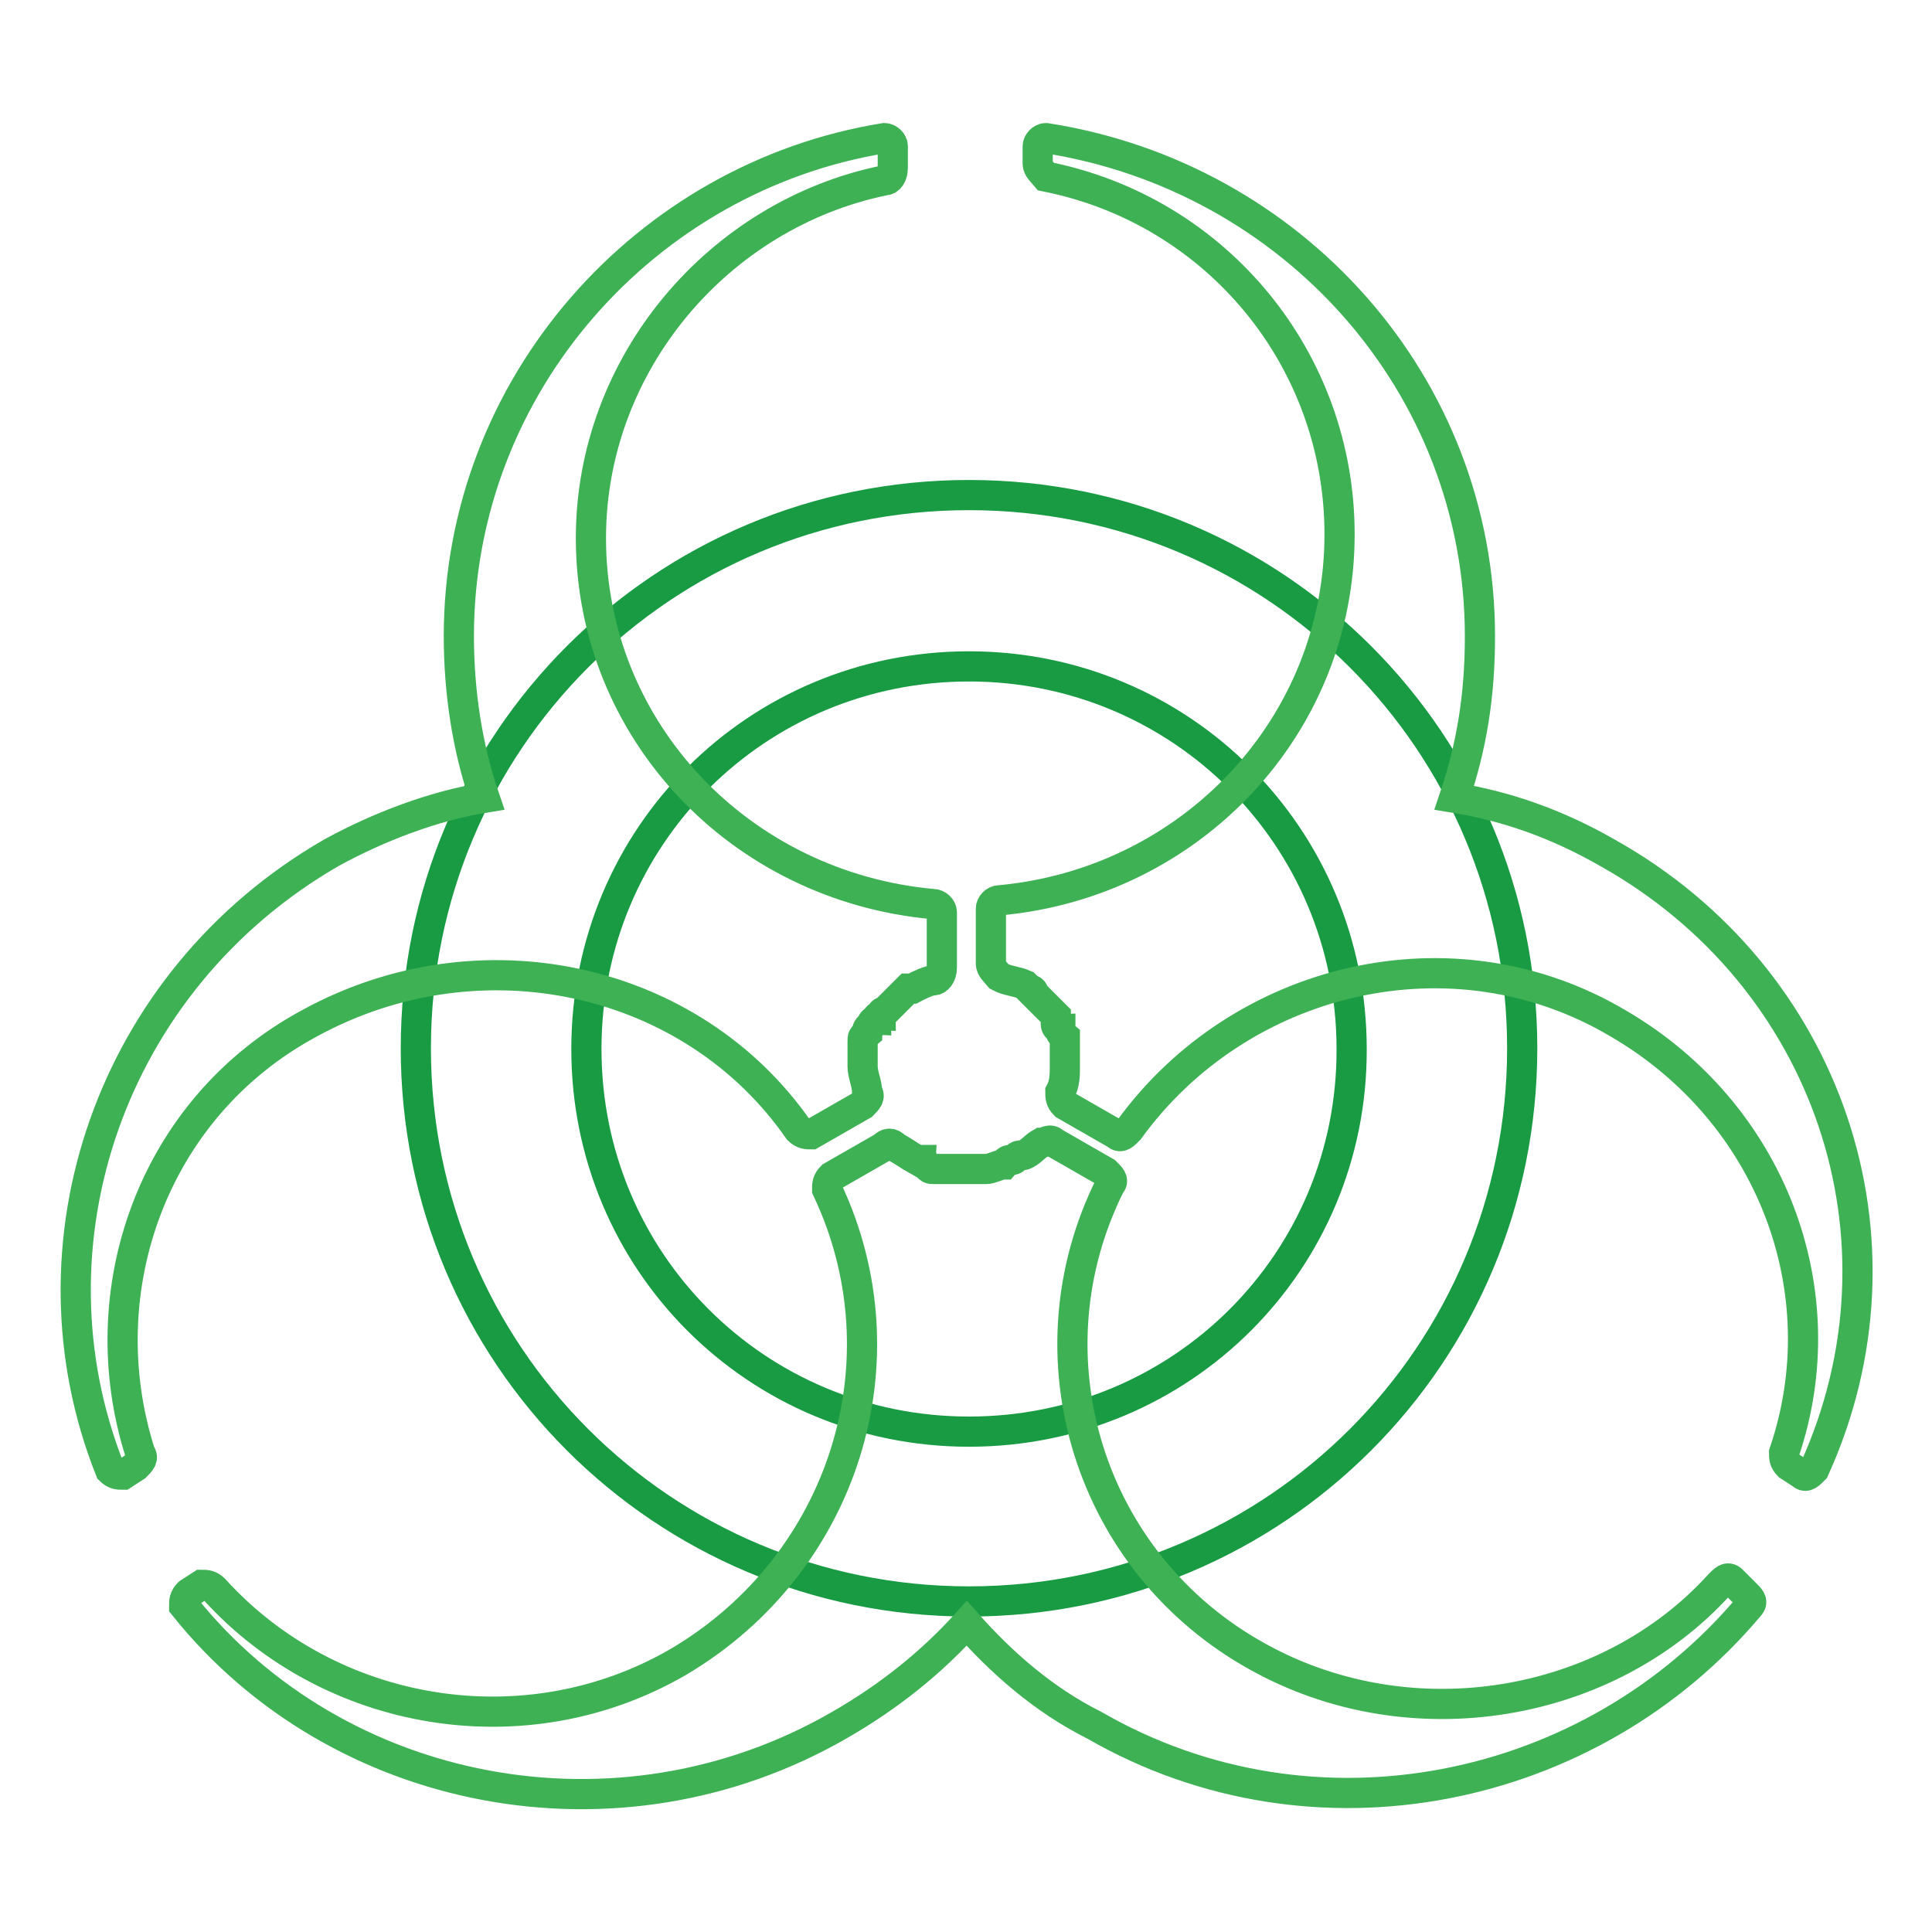 <?xml version="1.0" encoding="utf-8"?>
<!-- Svg Vector Icons : http://www.onlinewebfonts.com/icon -->
<!DOCTYPE svg PUBLIC "-//W3C//DTD SVG 1.1//EN" "http://www.w3.org/Graphics/SVG/1.1/DTD/svg11.dtd">
<svg version="1.1" xmlns="http://www.w3.org/2000/svg" xmlns:xlink="http://www.w3.org/1999/xlink" x="0px" y="0px" viewBox="0 0 256 256" enable-background="new 0 0 256 256" xml:space="preserve">
<g> <path stroke-width="4" fill-opacity="0" stroke="#189b43"  d="M128.4,65.6c-40.6,0-73.3,32.7-73.3,73.3c0,40.6,32.7,73.3,73.3,73.3s73.3-32.7,73.3-73.3 C201.7,98.3,169,65.6,128.4,65.6L128.4,65.6z M128.4,189.7c-28.2,0-50.7-22.6-50.7-50.7c0-28.2,22.6-50.7,50.7-50.7 s50.7,22.6,50.7,50.7C179.2,167.1,156.6,189.7,128.4,189.7z"/> <path stroke-width="4" fill-opacity="0" stroke="#3eb155"  d="M41,135.6c22.6-12.4,50.7-6.2,64.8,14.1c0.6,0.6,1.1,0.6,1.7,0.6l6.8-3.9c0.6-0.6,1.1-1.1,0.6-1.7 c0-1.1-0.6-2.3-0.6-3.4v-1.1v-1.1v-1.1c0-0.6,0-0.6,0.6-1.1c0-0.6,0-0.6,0.6-1.1c0,0,0-0.6,0.6-0.6c0,0,0-0.6,0.6-0.6 c0,0,0-0.6,0.6-0.6l0.6-0.6l0.6-0.6l0.6-0.6l0.6-0.6l0.6-0.6h0.6c1.1-0.6,2.3-1.1,2.8-1.1s1.1-0.6,1.1-1.7v-7.3 c0-0.6-0.6-1.1-1.1-1.1C98,117.5,78.3,96.7,78.3,71.3c0-23.1,16.9-42.9,38.9-47.4c0.6,0,1.1-0.6,1.1-1.7v-2.8 c0-0.6-0.6-1.1-1.1-1.1c-31.6,5.1-56.4,32.7-56.4,66c0,7.3,1.1,14.7,3.4,21.4c-6.8,1.1-14.1,3.9-20.3,7.3 c-29.3,16.9-41.2,51.9-29.3,81.8c0.6,0.6,1.1,0.6,1.7,0.6l1.7-1.1c0.6-0.6,1.1-1.1,0.6-1.7C11.7,171.1,20.2,146.8,41,135.6 L41,135.6z M213,113c-6.8-3.9-13.5-6.2-20.3-7.3c2.3-6.8,3.4-13.5,3.4-21.4c0-33.3-24.8-60.9-57.5-66c-0.6,0-1.1,0.6-1.1,1.1v2.3 c0,0.6,0.6,1.1,1.1,1.7c22.6,4.5,38.9,24.2,38.9,47.4c0,25.4-19.7,46.2-45.1,48.5c-0.6,0-1.1,0.6-1.1,1.1v7.3 c0,0.6,0.6,1.1,1.1,1.7c1.1,0.6,2.3,0.6,3.4,1.1l0.6,0.6c0.6,0,0.6,0.6,0.6,0.6l1.7,1.7l0.6,0.6l0.6,0.6v1.1c0,0,0,0.6,0.6,0.6 c0,0.6,0,0.6,0.6,1.1v3.9c0,1.1,0,2.3-0.6,3.4c0,0.6,0,1.1,0.6,1.7l6.8,3.9c0.6,0.6,1.1,0,1.7-0.6c14.7-20.3,42.9-27.1,64.8-14.1 c20.3,11.8,29.3,35.5,22,56.9c0,0.6,0,1.1,0.6,1.7l1.7,1.1c0.6,0.6,1.1,0,1.7-0.6C254.2,164.3,242.3,129.4,213,113L213,113z  M166.8,219.6c-22.6-12.4-31-40-19.7-62.6c0.6-0.6,0-1.1-0.6-1.7l-6.8-3.9c-0.6-0.6-1.1,0-1.7,0c-1.1,0.6-1.7,1.7-2.8,1.7 c-0.6,0-0.6,0.6-1.1,0.6c-0.6,0-0.6,0-1.1,0.6c-0.6,0-1.7,0.6-2.3,0.6h-1.1H129h-0.6h-0.6h-0.6h-0.6h-2.8c-0.6,0-0.6,0-1.1-0.6 c0,0-0.6,0-0.6-0.6h-0.6c-1.1-0.6-1.7-1.1-2.8-1.7c-0.6-0.6-1.1-0.6-1.7,0l-6.8,3.9c-0.6,0.6-0.6,1.1-0.6,1.7 c10.7,22.6,2.3,49.6-19.7,62.6c-20.3,11.8-46.2,7.3-61.5-9.6c-0.6-0.6-1.1-0.6-1.7-0.6l-1.7,1.1c-0.6,0.6-0.6,1.1-0.6,1.7 c20.3,25.4,57.5,32.7,86.8,15.8c6.8-3.9,12.4-8.5,16.9-13.5c4.5,5.1,10.1,10.1,16.9,13.5c29.3,16.9,66,9,86.8-15.8 c0.6-0.6,0-1.1-0.6-1.7l-1.7-1.7c-0.6-0.6-1.1,0-1.7,0.6C213,226.3,187.1,230.8,166.8,219.6L166.8,219.6z"/></g>
</svg>